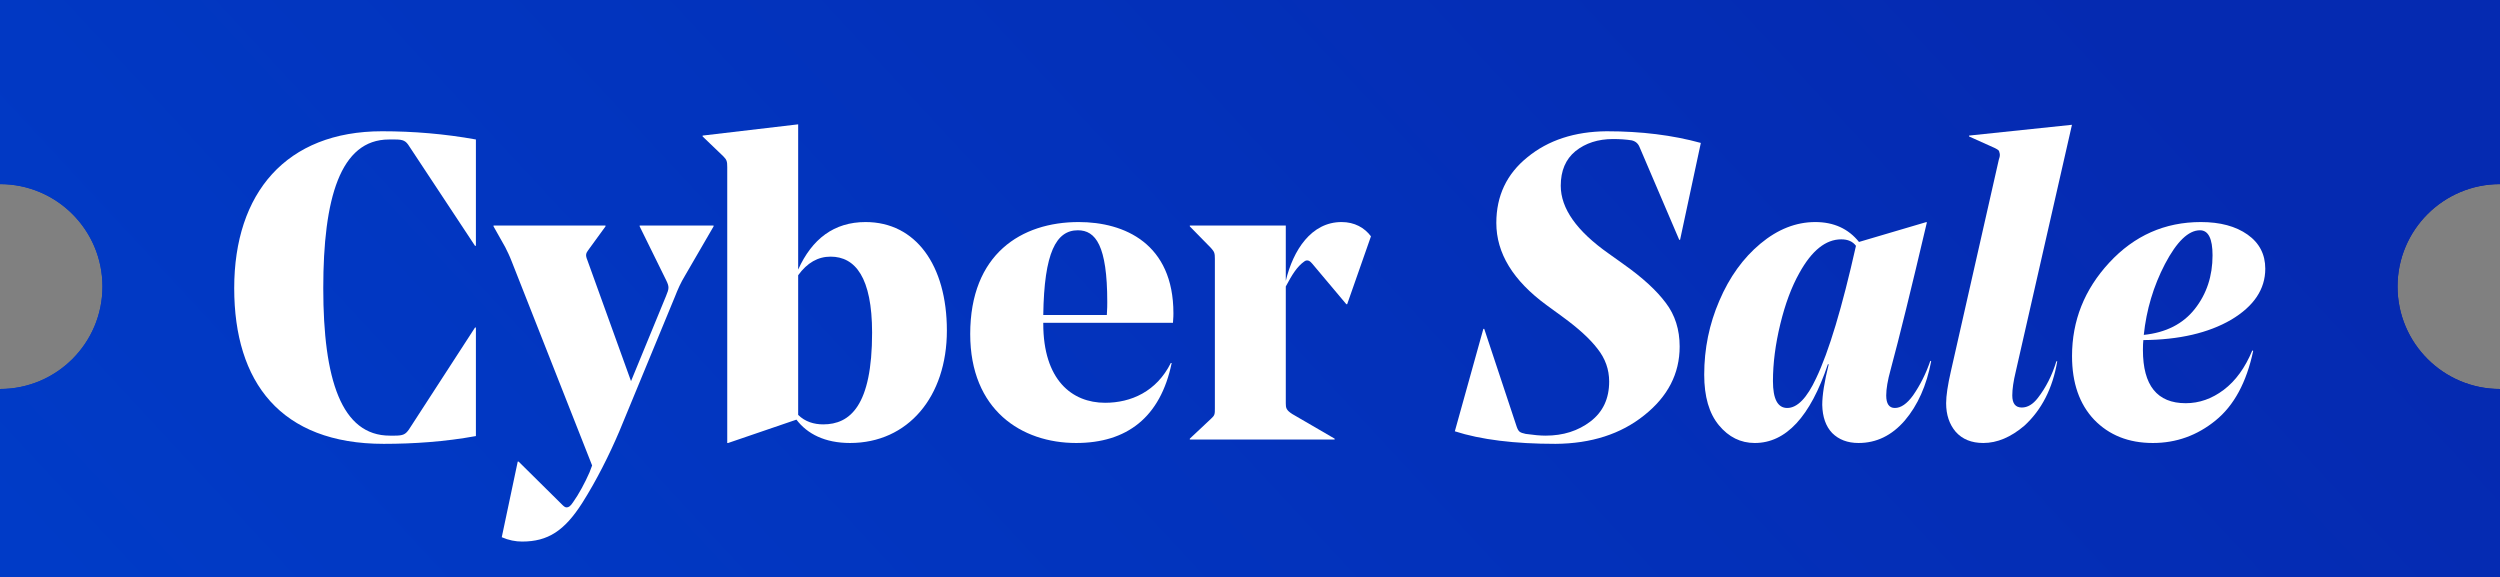<svg width="117" height="27" viewBox="0 0 117 27" fill="none" xmlns="http://www.w3.org/2000/svg">
<rect x="0" y="0" width="117" height="27" fill="#808080" stroke="none"/>
<path fill-rule="evenodd" clip-rule="evenodd" d="M0 0L117 -9.6029e-06L117 8.616C114.352 8.616 112.205 10.762 112.205 13.411C112.205 16.059 114.352 18.205 117 18.205L117 27L2.21606e-06 27L1.49422e-06 18.205L0 18.205C2.648 18.205 4.795 16.059 4.795 13.411C4.795 10.762 2.648 8.616 0 8.616L7.07152e-07 8.616L0 0Z" fill="url(#paint0_linear_4619_9513)"/>
<path fill-rule="evenodd" clip-rule="evenodd" d="M0 0L117 -9.6029e-06L117 8.616C114.352 8.616 112.205 10.762 112.205 13.411C112.205 16.059 114.352 18.205 117 18.205L117 27L2.21606e-06 27L1.49422e-06 18.205L0 18.205C2.648 18.205 4.795 16.059 4.795 13.411C4.795 10.762 2.648 8.616 0 8.616L7.07152e-07 8.616L0 0Z" fill="url(#paint1_linear_4619_9513)"/>
<path d="M22.272 6.528L22.272 11.505H22.231L19.156 6.851C18.994 6.588 18.872 6.528 18.488 6.528L18.205 6.528C15.918 6.528 15.129 9.3 15.129 13.488C15.129 17.757 15.979 20.388 18.245 20.388H18.468C18.872 20.388 18.974 20.327 19.135 20.104L22.231 15.329H22.272L22.272 20.408C20.835 20.671 19.358 20.772 17.962 20.772C13.126 20.772 10.961 17.879 10.961 13.488C10.961 9.036 13.389 6.143 17.881 6.143C19.338 6.143 20.815 6.264 22.272 6.528Z" fill="white"/>
<path d="M31.575 13.913L28.985 20.185C28.52 21.278 27.913 22.492 27.245 23.544C26.416 24.839 25.647 25.345 24.433 25.345C24.129 25.345 23.805 25.284 23.482 25.142L24.23 21.602H24.271L26.274 23.584C26.375 23.686 26.436 23.746 26.517 23.746C26.618 23.746 26.699 23.686 26.82 23.504C27.083 23.139 27.387 22.573 27.589 22.107L27.711 21.784L23.947 12.233C23.846 11.97 23.745 11.768 23.644 11.566L23.097 10.595V10.554L28.338 10.554V10.595L27.529 11.707C27.427 11.849 27.387 11.93 27.488 12.173L29.532 17.838L31.171 13.852C31.312 13.508 31.332 13.427 31.171 13.104L29.936 10.595V10.554L33.396 10.554V10.595L32.081 12.861C31.838 13.265 31.737 13.508 31.575 13.913Z" fill="white"/>
<path d="M37.354 5.819L37.354 12.618C38.001 11.181 39.033 10.392 40.51 10.392C42.857 10.392 44.314 12.415 44.314 15.471C44.314 18.567 42.493 20.732 39.782 20.732C38.608 20.732 37.779 20.307 37.273 19.639L34.076 20.732H34.035L34.035 7.822C34.035 7.559 34.015 7.479 33.853 7.317L32.882 6.386V6.345L37.354 5.819ZM38.871 12.011C38.285 12.011 37.779 12.294 37.354 12.881L37.354 19.416C37.678 19.74 38.102 19.861 38.527 19.861C39.782 19.861 40.814 18.991 40.814 15.572C40.814 12.982 40.025 12.011 38.871 12.011Z" fill="white"/>
<path d="M54.895 15.107L48.825 15.107V15.147C48.825 17.777 50.161 18.85 51.719 18.85C52.933 18.85 54.127 18.324 54.794 16.988H54.835C54.309 19.538 52.73 20.732 50.363 20.732C47.814 20.732 45.406 19.194 45.406 15.633C45.406 11.889 47.794 10.392 50.485 10.392C52.629 10.392 54.916 11.404 54.916 14.662C54.916 14.722 54.916 14.864 54.895 15.107ZM50.444 10.777C49.432 10.777 48.866 11.809 48.825 14.742L51.8 14.742C51.82 14.479 51.82 14.216 51.82 14.135C51.82 11.485 51.274 10.777 50.444 10.777Z" fill="white"/>
<path d="M64.161 11.06L63.048 14.236H63.007L61.409 12.335C61.308 12.213 61.186 12.132 61.045 12.233C60.701 12.476 60.478 12.84 60.175 13.407L60.175 18.87C60.175 19.093 60.195 19.194 60.478 19.376L62.461 20.529V20.57L55.683 20.57V20.529L56.674 19.599C56.856 19.437 56.856 19.376 56.856 19.113L56.856 12.112C56.856 11.849 56.836 11.788 56.674 11.606L55.683 10.595V10.554L60.175 10.554L60.175 13.144C60.519 11.707 61.368 10.392 62.785 10.392C63.392 10.392 63.857 10.655 64.161 11.06Z" fill="white"/>
<path d="M78.608 16.219C78.608 17.487 78.054 18.56 76.948 19.437C75.856 20.313 74.473 20.759 72.8 20.772C70.871 20.772 69.3 20.576 68.086 20.185L69.421 15.39H69.462L70.979 19.963C71.02 20.084 71.067 20.165 71.121 20.206C71.175 20.246 71.269 20.28 71.404 20.307C71.782 20.361 72.092 20.388 72.335 20.388C73.158 20.388 73.859 20.165 74.439 19.72C75.019 19.275 75.309 18.654 75.309 17.858C75.309 17.292 75.127 16.779 74.763 16.321C74.412 15.862 73.866 15.363 73.124 14.823L72.376 14.277C70.811 13.13 70.028 11.849 70.028 10.433C70.028 9.165 70.514 8.139 71.485 7.357C72.457 6.561 73.691 6.157 75.188 6.143C76.807 6.143 78.277 6.325 79.599 6.689L78.628 11.222H78.587L76.726 6.871C76.658 6.71 76.537 6.608 76.362 6.568C76.105 6.528 75.815 6.507 75.492 6.507C74.79 6.507 74.203 6.696 73.731 7.074C73.272 7.452 73.043 7.991 73.043 8.693C73.043 9.758 73.792 10.817 75.289 11.869L75.997 12.375C76.874 12.995 77.528 13.596 77.96 14.176C78.392 14.742 78.608 15.424 78.608 16.219Z" fill="white"/>
<path d="M90.177 10.412C89.449 13.515 88.882 15.815 88.478 17.312C88.343 17.798 88.275 18.196 88.275 18.506C88.275 18.897 88.41 19.093 88.68 19.093C88.963 19.093 89.246 18.897 89.53 18.506C89.867 18.02 90.137 17.481 90.339 16.887L90.379 16.907C90.164 18.041 89.752 18.965 89.145 19.679C88.538 20.381 87.817 20.732 86.98 20.732C86.468 20.732 86.056 20.576 85.746 20.266C85.449 19.956 85.294 19.517 85.281 18.951C85.281 18.492 85.382 17.858 85.584 17.049H85.544C84.721 19.504 83.581 20.732 82.124 20.732C81.463 20.732 80.903 20.455 80.445 19.902C79.986 19.349 79.757 18.56 79.757 17.535C79.757 16.321 79.993 15.167 80.465 14.075C80.937 12.969 81.578 12.078 82.387 11.404C83.197 10.729 84.053 10.392 84.957 10.392C85.82 10.392 86.501 10.702 87.001 11.323L90.157 10.392L90.177 10.412ZM86.859 11.505C86.71 11.303 86.481 11.201 86.171 11.201C85.442 11.201 84.788 11.728 84.208 12.78C83.844 13.427 83.547 14.223 83.318 15.167C83.089 16.111 82.974 17.002 82.974 17.838C82.974 18.674 83.197 19.093 83.642 19.093C84.114 19.093 84.566 18.627 84.997 17.697C85.591 16.456 86.211 14.392 86.859 11.505Z" fill="white"/>
<path d="M92.82 20.732C92.266 20.732 91.835 20.556 91.525 20.206C91.228 19.855 91.079 19.41 91.079 18.87C91.079 18.519 91.154 18.02 91.302 17.373L93.548 7.458C93.588 7.35 93.602 7.263 93.588 7.195C93.575 7.114 93.555 7.06 93.528 7.033C93.501 7.006 93.447 6.973 93.366 6.932L92.152 6.386V6.345L96.968 5.84L94.337 17.393C94.229 17.838 94.175 18.209 94.175 18.506C94.175 18.884 94.324 19.072 94.62 19.072C94.89 19.072 95.14 18.924 95.369 18.627C95.747 18.142 96.037 17.568 96.239 16.907H96.28C96.064 18.175 95.551 19.18 94.742 19.922C94.108 20.462 93.467 20.732 92.82 20.732Z" fill="white"/>
<path d="M100.754 20.732C99.621 20.732 98.704 20.367 98.003 19.639C97.315 18.91 96.971 17.919 96.971 16.665C96.971 15.005 97.551 13.549 98.711 12.294C99.884 11.026 101.314 10.392 103 10.392C103.904 10.392 104.632 10.588 105.186 10.979C105.739 11.37 106.015 11.903 106.015 12.577C106.015 13.535 105.482 14.331 104.417 14.965C103.351 15.585 101.982 15.902 100.309 15.916C100.296 16.024 100.289 16.179 100.289 16.381C100.289 18.041 100.957 18.87 102.292 18.87C102.926 18.87 103.52 18.661 104.073 18.243C104.626 17.825 105.071 17.211 105.408 16.401L105.449 16.422C105.138 17.892 104.552 18.978 103.688 19.679C102.825 20.381 101.847 20.732 100.754 20.732ZM102.96 10.777C102.42 10.777 101.874 11.303 101.321 12.355C100.781 13.393 100.451 14.5 100.329 15.673C101.368 15.565 102.164 15.161 102.717 14.459C103.27 13.758 103.547 12.921 103.547 11.95C103.547 11.168 103.351 10.777 102.96 10.777Z" fill="white"/>
<defs>
<linearGradient id="paint0_linear_4619_9513" x1="257.143" y1="-18.643" x2="153.269" y2="134.836" gradientUnits="userSpaceOnUse">
<stop stop-color="#0F0F8C"/>
<stop offset="0.25" stop-color="#0D1290"/>
<stop offset="0.52" stop-color="#0A1B9C"/>
<stop offset="0.78" stop-color="#052AB1"/>
<stop offset="1" stop-color="#003CC8"/>
</linearGradient>
<linearGradient id="paint1_linear_4619_9513" x1="204.332" y1="-23.786" x2="67.098" y2="103.515" gradientUnits="userSpaceOnUse">
<stop offset="0.5" stop-color="#052AB1"/>
<stop offset="1" stop-color="#003CC8"/>
</linearGradient>
</defs>
</svg>
